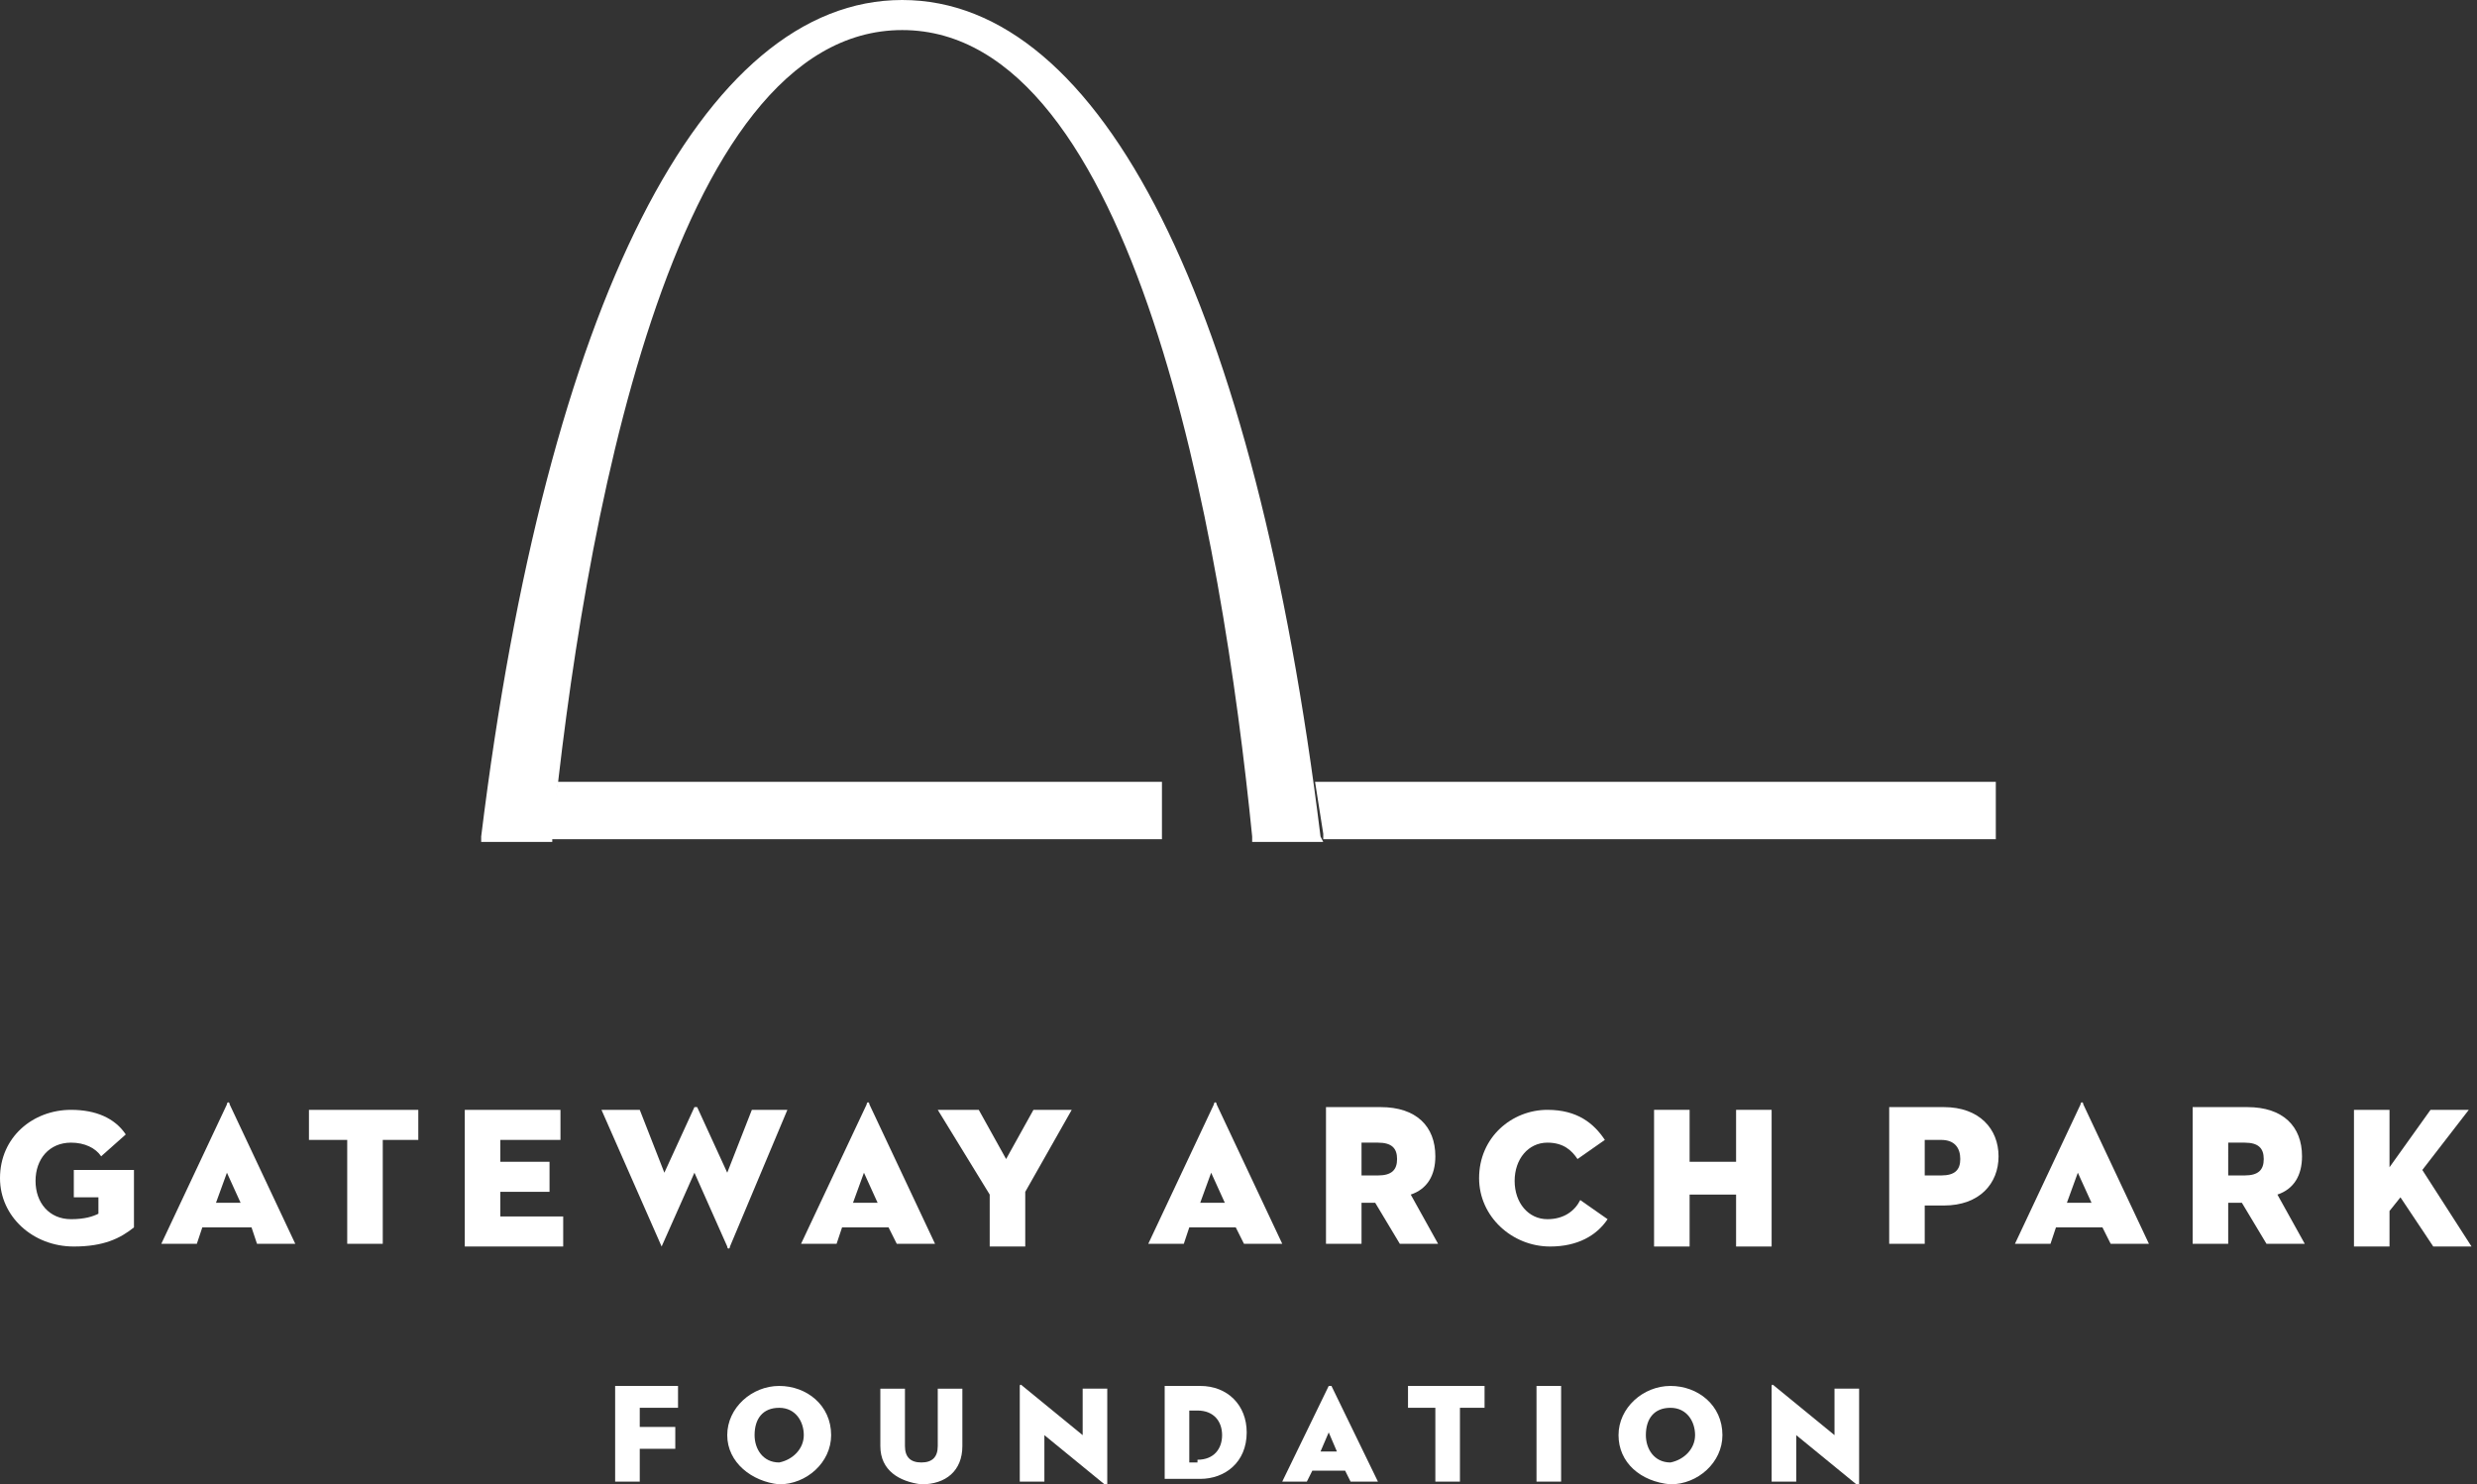 <?xml version="1.0" encoding="utf-8"?>
<!-- Generator: Adobe Illustrator 21.1.0, SVG Export Plug-In . SVG Version: 6.00 Build 0)  -->
<svg version="1.1" id="Layer_1" xmlns="http://www.w3.org/2000/svg" xmlns:xlink="http://www.w3.org/1999/xlink" x="0px" y="0px"
	 viewBox="0 0 90.6 54.3" style="enable-background:new 0 0 90.6 54.3;" xml:space="preserve">
<rect x="0" y="0" width="90.6" height="54.3" fill="#333333" stroke="none"/>
<style type="text/css">
	.st0{fill:#FFFFFF;}
</style>
<g>
	<path class="st0" d="M20.4,28.6h22.1v2.1H20.1l0-0.2C20.2,30,20.3,29.3,20.4,28.6"/>
	<g>
		<path class="st0" d="M48.1,28.6c0.1,0.6,0.2,1.3,0.3,1.9l0,0.2H73v-2.1H48.1z"/>
		<path class="st0" d="M48.3,30.6C45.9,11.1,40.3,0,33,0S20,11.1,17.6,30.6l0,0.2h2.6l0-0.2c1.1-11,4.3-29.5,12.8-29.5
			c8.5,0,11.7,18.5,12.8,29.5l0,0.2h2.6L48.3,30.6z"/>
		<g>
			<path class="st0" d="M3.7,43.8h-1v-1h2.2v2.1c-0.5,0.4-1.1,0.7-2.2,0.7c-1.5,0-2.7-1.1-2.7-2.5c0-1.5,1.2-2.5,2.6-2.5
				c0.9,0,1.6,0.3,2,0.9l-0.9,0.8c-0.2-0.3-0.6-0.5-1.1-0.5c-0.8,0-1.3,0.6-1.3,1.4s0.5,1.4,1.3,1.4c0.5,0,0.8-0.1,1-0.2V43.8z"/>
			<path class="st0" d="M9.2,44.9H7.4l-0.2,0.6H5.9l2.4-5.1c0-0.1,0.1-0.1,0.1,0l2.4,5.1H9.4L9.2,44.9z M7.9,44h0.9l-0.5-1.1L7.9,44
				z"/>
			<path class="st0" d="M12.6,41.7h-1.3v-1.1h4v1.1h-1.3v3.8h-1.3V41.7z"/>
			<path class="st0" d="M17,40.6h3.5v1.1h-2.2v0.8h1.8v1.1h-1.8v0.9h2.3v1.1H17V40.6z"/>
			<path class="st0" d="M24.2,45.6C24.2,45.6,24.1,45.6,24.2,45.6l-2.2-5h1.4l0.9,2.3l1.1-2.4c0,0,0,0,0.1,0l1.1,2.4l0.9-2.3h1.3
				l-2.1,5c0,0.1-0.1,0.1-0.1,0l-1.2-2.7L24.2,45.6z"/>
			<path class="st0" d="M32.5,44.9h-1.7l-0.2,0.6h-1.3l2.4-5.1c0-0.1,0.1-0.1,0.1,0l2.4,5.1h-1.4L32.5,44.9z M31.2,44h0.9l-0.5-1.1
				L31.2,44z"/>
			<path class="st0" d="M34.3,40.6h1.5l1,1.8l1-1.8h1.4l-1.7,3v2h-1.3v-1.9L34.3,40.6z"/>
			<path class="st0" d="M45.2,44.9h-1.7l-0.2,0.6h-1.3l2.4-5.1c0-0.1,0.1-0.1,0.1,0l2.4,5.1h-1.4L45.2,44.9z M43.9,44h0.9l-0.5-1.1
				L43.9,44z"/>
			<path class="st0" d="M49.8,45.5h-1.3v-5h2c1.3,0,2,0.7,2,1.8c0,0.7-0.3,1.2-0.9,1.4l1,1.8h-1.4L50.3,44h-0.5V45.5z M50.4,43
				c0.5,0,0.7-0.2,0.7-0.6c0-0.4-0.2-0.6-0.7-0.6h-0.6V43H50.4z"/>
			<path class="st0" d="M56.7,45.6c-1.4,0-2.6-1.1-2.6-2.5c0-1.5,1.2-2.5,2.5-2.5c1.1,0,1.7,0.5,2.1,1.1l-1,0.7
				c-0.2-0.3-0.5-0.6-1.1-0.6c-0.7,0-1.2,0.6-1.2,1.4s0.5,1.4,1.2,1.4c0.6,0,1-0.3,1.2-0.7l1,0.7C58.4,45.2,57.7,45.6,56.7,45.6z"/>
			<path class="st0" d="M63.5,40.6h1.3v5h-1.3v-1.9h-1.7v1.9h-1.3v-5h1.3v1.9h1.7V40.6z"/>
			<path class="st0" d="M70.4,45.5h-1.3v-5h2c1.3,0,2,0.8,2,1.8s-0.7,1.8-2,1.8h-0.7V45.5z M71,43c0.5,0,0.7-0.2,0.7-0.6
				c0-0.4-0.2-0.7-0.7-0.7h-0.6V43H71z"/>
			<path class="st0" d="M76.9,44.9h-1.7l-0.2,0.6h-1.3l2.4-5.1c0-0.1,0.1-0.1,0.1,0l2.4,5.1h-1.4L76.9,44.9z M75.6,44h0.9L76,42.9
				L75.6,44z"/>
			<path class="st0" d="M81.5,45.5h-1.3v-5h2c1.3,0,2,0.7,2,1.8c0,0.7-0.3,1.2-0.9,1.4l1,1.8h-1.4L82,44h-0.5V45.5z M82.1,43
				c0.5,0,0.7-0.2,0.7-0.6c0-0.4-0.2-0.6-0.7-0.6h-0.6V43H82.1z"/>
			<path class="st0" d="M88.9,40.6h1.4l-1.7,2.2l1.8,2.8H89l-1.2-1.8l-0.4,0.5v1.3h-1.3v-5h1.3v2.1L88.9,40.6z"/>
		</g>
		<g>
			<path class="st0" d="M22.5,50.7h2.3v0.8h-1.4v0.7h1.3V53h-1.3v1.2h-0.9V50.7z"/>
			<path class="st0" d="M26.6,52.5c0-1,0.9-1.8,1.9-1.8c1,0,1.9,0.7,1.9,1.8c0,1-0.9,1.8-1.9,1.8C27.5,54.2,26.6,53.5,26.6,52.5z
				 M29.4,52.5c0-0.5-0.3-1-0.9-1c-0.6,0-0.9,0.4-0.9,1c0,0.5,0.3,1,0.9,1C29,53.4,29.4,53,29.4,52.5z"/>
			<path class="st0" d="M32.2,52.9v-2.1h0.9v2.1c0,0.4,0.2,0.6,0.6,0.6c0.4,0,0.6-0.2,0.6-0.6v-2.1h0.9v2.1c0,0.9-0.6,1.4-1.5,1.4
				C32.9,54.2,32.2,53.8,32.2,52.9z"/>
			<path class="st0" d="M38.2,52.5v1.7h-0.9v-3.5c0,0,0-0.1,0.1,0l2.2,1.8v-1.7h0.9v3.5c0,0,0,0.1-0.1,0L38.2,52.5z"/>
			<path class="st0" d="M42.6,50.7h1.3c1,0,1.7,0.7,1.7,1.7c0,1.1-0.8,1.7-1.7,1.7h-1.3V50.7z M43.8,53.4c0.6,0,0.9-0.4,0.9-0.9
				s-0.3-0.9-0.9-0.9h-0.3v1.9H43.8z"/>
			<path class="st0" d="M49.2,53.8H48l-0.2,0.4h-0.9l1.7-3.5c0,0,0,0,0.1,0l1.7,3.5h-1L49.2,53.8z M48.3,53.1h0.6l-0.3-0.7
				L48.3,53.1z"/>
			<path class="st0" d="M52.4,51.5h-0.9v-0.8h2.8v0.8h-0.9v2.7h-0.9V51.5z"/>
			<path class="st0" d="M56.2,50.7h0.9v3.5h-0.9V50.7z"/>
			<path class="st0" d="M59.2,52.5c0-1,0.9-1.8,1.9-1.8c1,0,1.9,0.7,1.9,1.8c0,1-0.9,1.8-1.9,1.8C60,54.2,59.2,53.5,59.2,52.5z
				 M62,52.5c0-0.5-0.3-1-0.9-1c-0.6,0-0.9,0.4-0.9,1c0,0.5,0.3,1,0.9,1C61.6,53.4,62,53,62,52.5z"/>
			<path class="st0" d="M65.7,52.5v1.7h-0.9v-3.5c0,0,0-0.1,0.1,0l2.2,1.8v-1.7H68v3.5c0,0,0,0.1-0.1,0L65.7,52.5z"/>
		</g>
	</g>
</g>
</svg>
